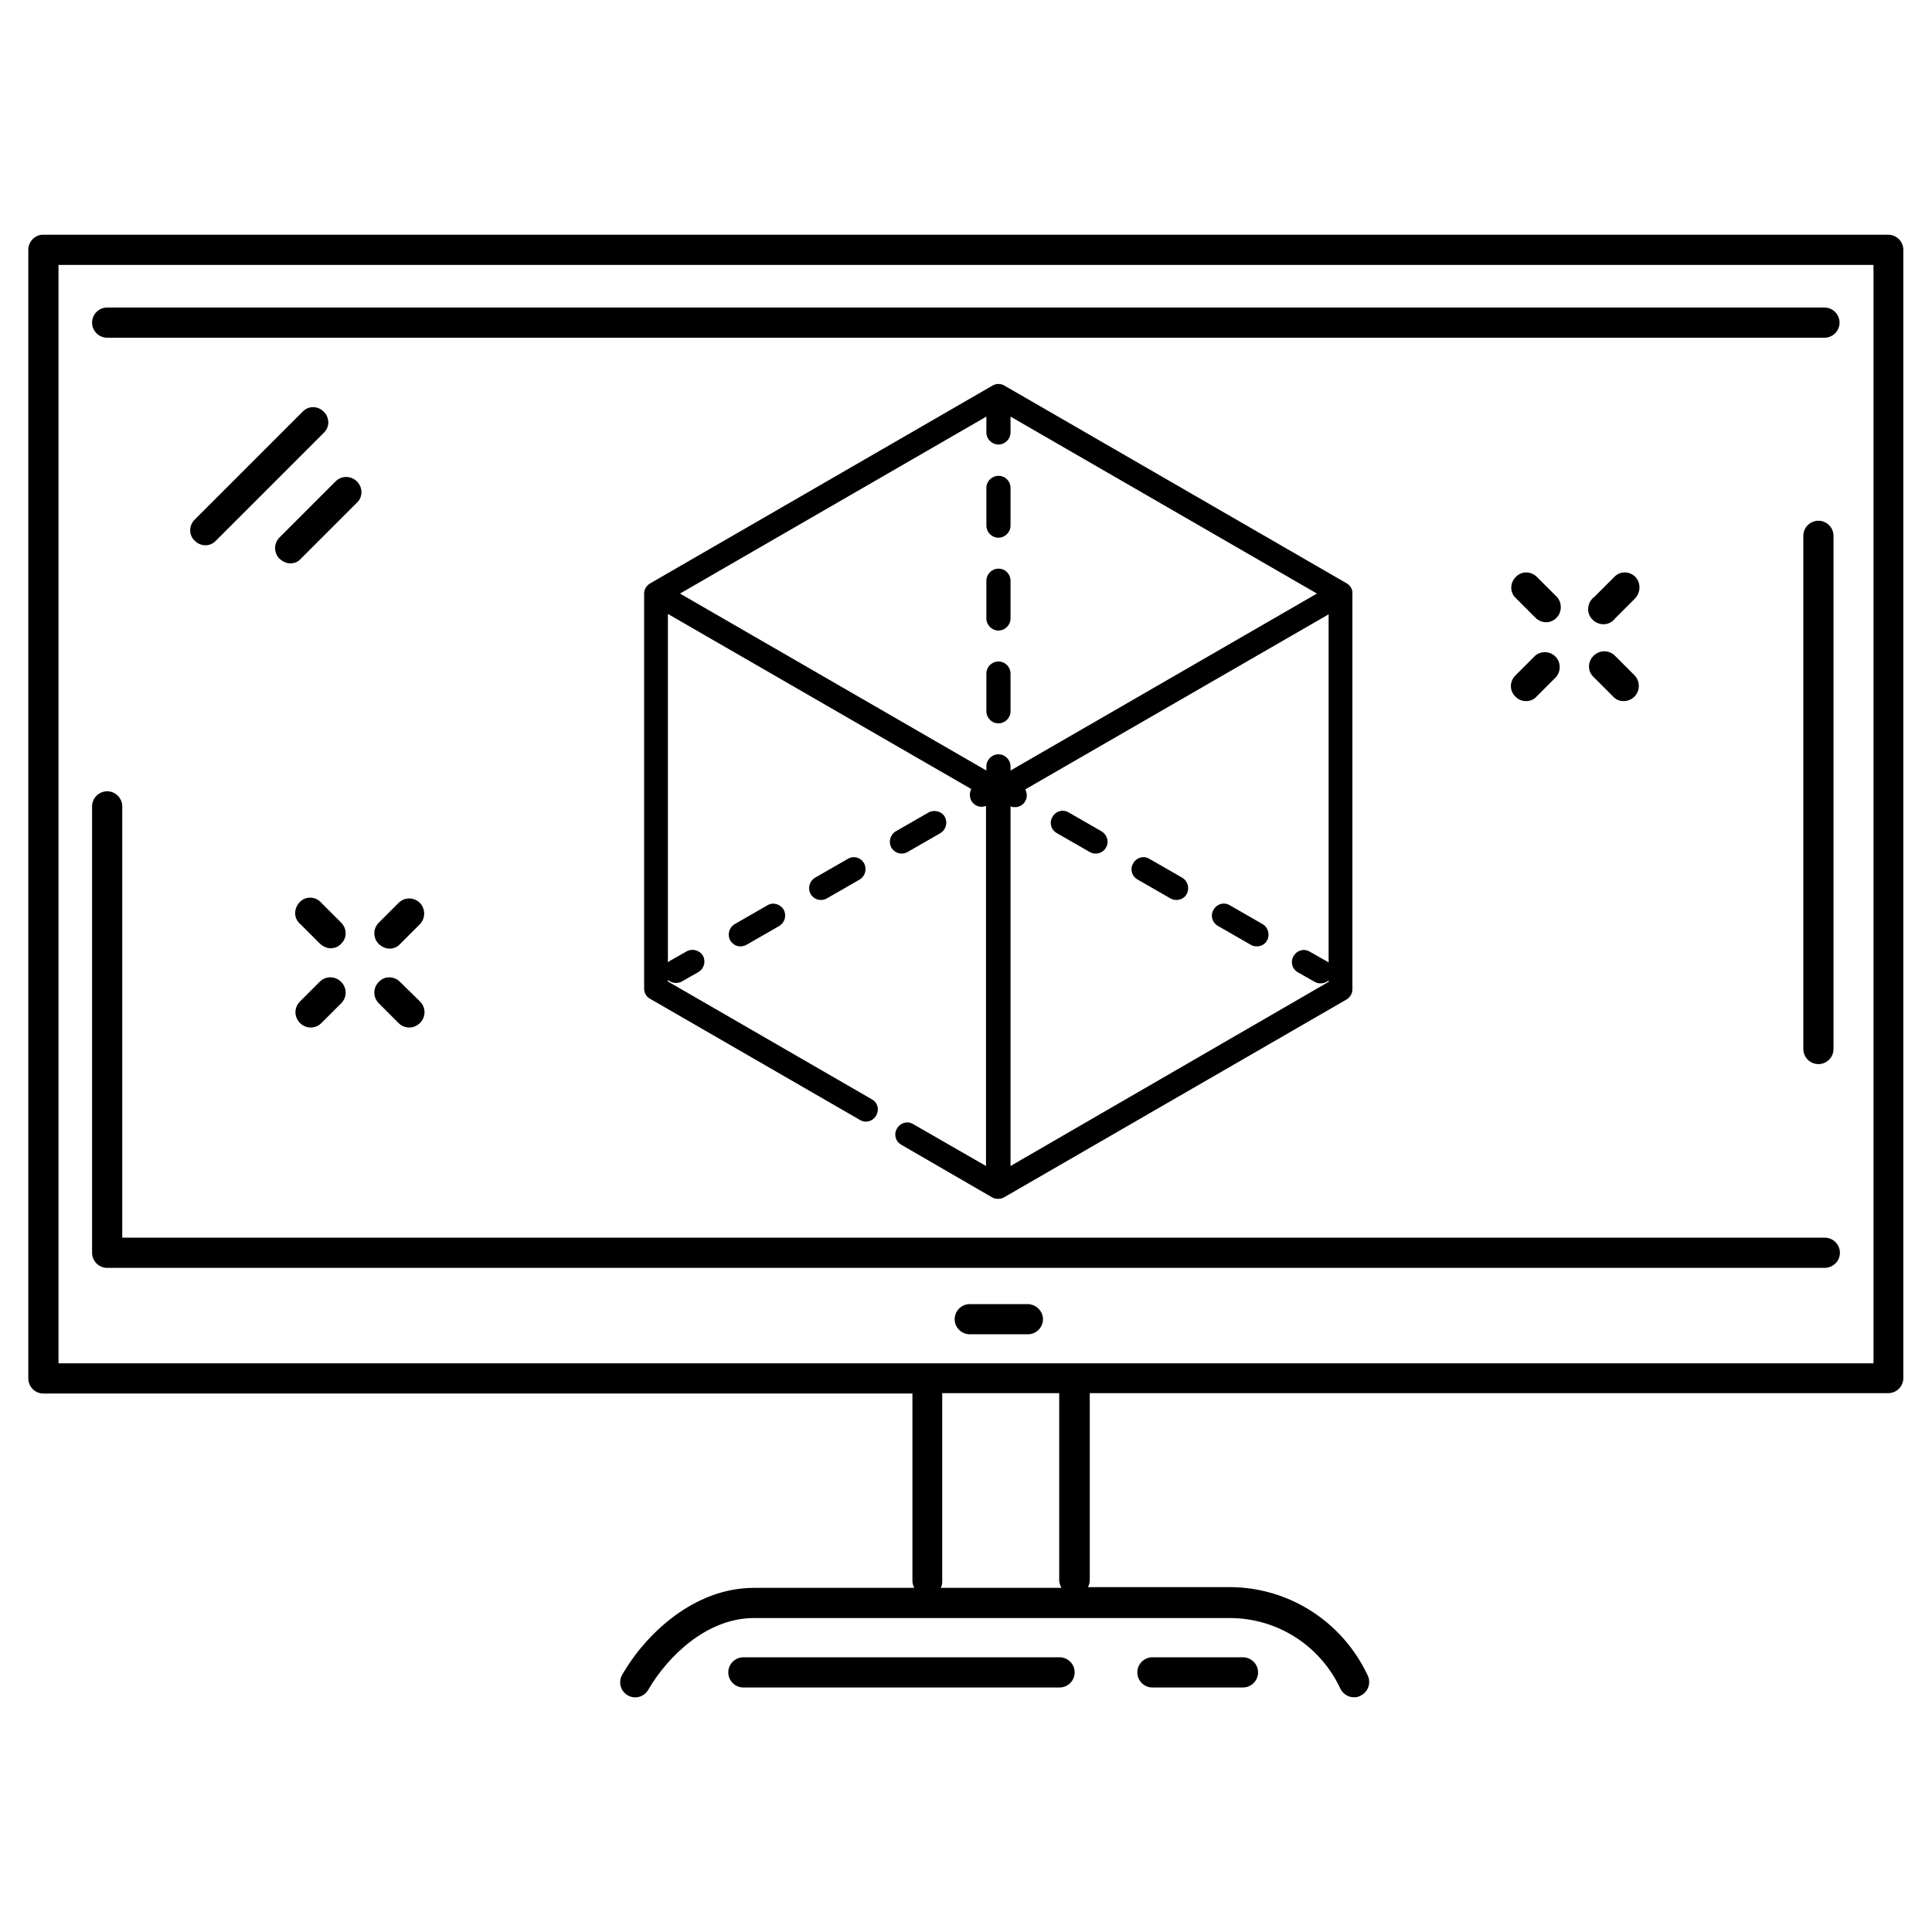 <?xml version="1.0" encoding="utf-8"?>
<!-- Generator: Adobe Illustrator 25.2.1, SVG Export Plug-In . SVG Version: 6.00 Build 0)  -->
<svg version="1.1" id="Layer_1" xmlns="http://www.w3.org/2000/svg" xmlns:xlink="http://www.w3.org/1999/xlink" x="0px" y="0px"
	 viewBox="0 0 512 512" style="enable-background:new 0 0 512 512;" xml:space="preserve">
<path d="M272.3,345.6H257c-2.2,0-4,1.8-4,4s1.8,4,4,4h15.4c2.2,0,4-1.8,4-4S274.5,345.6,272.3,345.6z"/>
<path d="M28.4,89.5h455.1c2.2,0,4-1.8,4-4s-1.8-4-4-4H28.4c-2.2,0-4,1.8-4,4S26.2,89.5,28.4,89.5z"/>
<path d="M487.6,332c0-2.2-1.8-4-4-4H32.4V213.7c0-2.2-1.8-4-4-4s-4,1.8-4,4V332c0,2.2,1.8,4,4,4h455.1
	C485.8,336,487.6,334.2,487.6,332z"/>
<path d="M7.5,66.2v299.1c0,2.2,1.8,4,4,4c0,0,0,0,0,0h230.3V419c0,0.6,0.2,1.2,0.5,1.8h-42.5c-16,0-28.8,12.4-34.9,23
	c-1.1,1.9-0.5,4.4,1.5,5.5c0,0,0,0,0,0c1.9,1.1,4.3,0.4,5.4-1.5c5.1-8.8,15.5-19,28-19h126.1c12.6,0,24,7.3,29.3,18.7
	c0.7,1.4,2.1,2.3,3.6,2.3c0.6,0,1.2-0.1,1.7-0.4c2-0.9,2.9-3.3,2-5.3c0-0.1,0-0.1-0.1-0.2c-6.7-14.2-20.9-23.3-36.6-23.3h-37.5
	c0.3-0.5,0.5-1.1,0.5-1.8v-49.6h211.6c2.2,0,4-1.8,4-4V66.2c0-2.2-1.8-4-4-4h-489C9.3,62.2,7.5,64,7.5,66.2L7.5,66.2z M281.3,420.8
	h-32c0.3-0.5,0.4-1.1,0.4-1.8v-49.8h31V419C280.8,419.7,281,420.3,281.3,420.8z M15.5,70.2h481v291.1h-481V70.2z"/>
<path d="M284.8,443.2c0-2.2-1.8-4-4-4h-83.8c-2.2,0-4,1.8-4,4s1.8,4,4,4h83.8C283,447.2,284.8,445.4,284.8,443.2z"/>
<path d="M333.4,443.2c0-2.2-1.8-4-4-4h-24c-2.2,0-4,1.8-4,4s1.8,4,4,4h24C331.6,447.2,333.4,445.4,333.4,443.2z"/>
<path d="M90.4,244.5l-5.2-5.2c-1.4-1.7-4-1.9-5.6-0.4s-1.9,4-0.4,5.6c0.1,0.2,0.3,0.3,0.4,0.4l5.2,5.2c0.8,0.7,1.8,1.2,2.8,1.2
	c1.1,0,2.1-0.4,2.8-1.2C92,248.6,92,246.1,90.4,244.5C90.4,244.5,90.4,244.5,90.4,244.5L90.4,244.5z"/>
<path d="M106,260.2c-1.6-1.6-4.1-1.6-5.6,0c-1.6,1.6-1.6,4.1,0,5.7c0,0,0,0,0,0l5.2,5.2c1.6,1.6,4.1,1.6,5.7,0c0,0,0,0,0,0
	c1.6-1.6,1.6-4.1,0-5.7c0,0,0,0,0,0L106,260.2z"/>
<path d="M111.3,239.3c-1.6-1.6-4.1-1.6-5.7,0c0,0,0,0,0,0l-5.2,5.2c-1.6,1.6-1.6,4.1,0,5.7c0,0,0,0,0,0c0.8,0.7,1.8,1.2,2.8,1.2
	c1,0,2.1-0.4,2.8-1.2l5.2-5.2C112.8,243.4,112.8,240.9,111.3,239.3L111.3,239.3z"/>
<path d="M84.7,260.2l-5.2,5.2c-1.6,1.6-1.6,4.1,0,5.7s4.1,1.6,5.7,0l5.2-5.2c1.6-1.6,1.6-4.1,0-5.7
	C88.8,258.6,86.3,258.6,84.7,260.2z"/>
<path d="M433.4,152.9c-1.6-1.6-4.1-1.6-5.6,0l-5.2,5.2c-1.8,1.3-2.3,3.8-1,5.6c1.3,1.8,3.8,2.3,5.6,1c0.4-0.3,0.7-0.6,0.9-0.9
	l5.2-5.2C434.8,157,434.9,154.5,433.4,152.9z"/>
<path d="M406.8,173.8l-5.2,5.2c-1.6,1.6-1.6,4.1,0,5.6c0.7,0.8,1.8,1.2,2.8,1.2c1.1,0,2.1-0.4,2.8-1.2l5.2-5.2
	c1.4-1.7,1.2-4.2-0.4-5.6C410.5,172.5,408.3,172.5,406.8,173.8z"/>
<path d="M428,173.8c-1.6-1.6-4.1-1.6-5.7,0c0,0,0,0,0,0c-1.6,1.6-1.6,4.1,0,5.6l5.2,5.2c0.7,0.8,1.7,1.2,2.8,1.2c2.2,0,4-1.8,4-4
	c0-1.1-0.4-2.1-1.2-2.9L428,173.8z"/>
<path d="M412.5,158.1l-5.2-5.2c-1.6-1.6-4.1-1.6-5.6,0c-1.6,1.6-1.6,4.1,0,5.6l5.2,5.2c1.6,1.6,4.1,1.6,5.6,0
	C414,162.2,414,159.6,412.5,158.1z"/>
<path d="M85.8,109.1c-1.6-1.6-4.1-1.6-5.6,0l-28.6,28.6c-1.6,1.6-1.6,4.1,0,5.6c1.6,1.6,4.1,1.6,5.6,0l28.6-28.6
	C87.4,113.2,87.4,110.7,85.8,109.1z"/>
<path d="M94.6,127.6c-1.6-1.6-4.1-1.6-5.7,0c0,0,0,0,0,0l-14.8,14.8c-1.6,1.6-1.6,4.1,0,5.7c0,0,0,0,0,0c0.8,0.7,1.8,1.2,2.8,1.2
	c1.1,0,2.1-0.4,2.8-1.2l14.8-14.8C96.2,131.8,96.2,129.2,94.6,127.6C94.6,127.7,94.6,127.6,94.6,127.6z"/>
<path d="M477.9,142v136c0,2.2,1.8,4,4,4s4-1.8,4-4V142c0-2.2-1.8-4-4-4S477.9,139.8,477.9,142L477.9,142z"/>
<g>
	<path d="M356.9,154.6l-90.7-52.4c-1-0.6-2.2-0.6-3.2,0l-90.7,52.4c-1,0.6-1.6,1.6-1.6,2.7v104.7c0,1.1,0.6,2.2,1.6,2.7l55.6,32.1
		c1.5,0.9,3.4,0.4,4.3-1.2s0.4-3.4-1.2-4.3l-54-31.2v-0.4c0.6,0.5,1.4,0.8,2.1,0.8c0.5,0,1.1-0.1,1.6-0.4l4.4-2.5
		c1.5-0.9,2-2.8,1.2-4.3c-0.9-1.5-2.8-2-4.3-1.2l-4.4,2.5c-0.2,0.1-0.4,0.3-0.6,0.4v-92.3l80.4,46.4c-0.5,0.9-0.5,2.1,0,3.1
		c0.6,1,1.6,1.6,2.7,1.6c0.4,0,0.8-0.1,1.2-0.2V309l-19.3-11.1c-1.5-0.9-3.4-0.4-4.3,1.2c-0.9,1.5-0.4,3.4,1.2,4.3l24,13.9
		c0.5,0.3,1,0.4,1.6,0.4c0.5,0,1.1-0.1,1.6-0.4l90.7-52.4c1-0.6,1.6-1.6,1.6-2.7V157.4C358.5,156.2,357.9,155.2,356.9,154.6z
		 M267.8,204.2v-1.1c0-1.7-1.4-3.2-3.2-3.2c-1.7,0-3.2,1.4-3.2,3.2v1.1l-81.2-46.9l81.2-46.9v4.2c0,1.7,1.4,3.2,3.2,3.2
		c1.7,0,3.2-1.4,3.2-3.2v-4.2l81.2,46.9L267.8,204.2z M267.8,309v-95.3c0.4,0.2,0.8,0.2,1.2,0.2c1.1,0,2.2-0.6,2.7-1.6
		c0.6-1,0.5-2.1,0-3.1l80.4-46.4v92.3c-0.2-0.2-0.4-0.3-0.6-0.4l-4.4-2.5c-1.5-0.9-3.4-0.4-4.3,1.2c-0.9,1.5-0.4,3.4,1.2,4.3
		l4.4,2.5c0.5,0.3,1,0.4,1.6,0.4c0.8,0,1.6-0.3,2.1-0.8v0.4L267.8,309z"/>
	<path d="M313.3,232.6l-8.7-5c-1.5-0.9-3.4-0.4-4.3,1.2c-0.9,1.5-0.4,3.4,1.2,4.3l8.7,5c0.5,0.3,1,0.4,1.6,0.4
		c1.1,0,2.2-0.6,2.7-1.6C315.3,235.4,314.8,233.5,313.3,232.6z"/>
	<path d="M291.9,220.3l-8.7-5c-1.5-0.9-3.4-0.4-4.3,1.2c-0.9,1.5-0.4,3.4,1.2,4.3l8.7,5c0.5,0.3,1,0.4,1.6,0.4
		c1.1,0,2.2-0.6,2.7-1.6C294,223.1,293.4,221.2,291.9,220.3z"/>
	<path d="M334.6,244.9l-8.7-5c-1.5-0.9-3.4-0.4-4.3,1.2c-0.9,1.5-0.4,3.4,1.2,4.3l8.7,5c0.5,0.3,1,0.4,1.6,0.4
		c1.1,0,2.2-0.6,2.7-1.6C336.6,247.7,336.1,245.8,334.6,244.9z"/>
	<path d="M240.5,225.8l8.7-5c1.5-0.9,2-2.8,1.2-4.3s-2.8-2-4.3-1.2l-8.7,5c-1.5,0.9-2,2.8-1.2,4.3c0.6,1,1.6,1.6,2.7,1.6
		C239.5,226.2,240,226.1,240.5,225.8z"/>
	<path d="M203.4,239.9l-8.7,5c-1.5,0.9-2,2.8-1.2,4.3c0.6,1,1.6,1.6,2.7,1.6c0.5,0,1.1-0.1,1.6-0.4l8.7-5c1.5-0.9,2-2.8,1.2-4.3
		C206.8,239.6,204.9,239,203.4,239.9z"/>
	<path d="M224.7,227.6l-8.7,5c-1.5,0.9-2,2.8-1.2,4.3c0.6,1,1.6,1.6,2.7,1.6c0.5,0,1.1-0.1,1.6-0.4l8.7-5c1.5-0.9,2-2.8,1.2-4.3
		C228.1,227.2,226.2,226.7,224.7,227.6z"/>
	<path d="M264.6,175.3c-1.7,0-3.2,1.4-3.2,3.2v10c0,1.7,1.4,3.2,3.2,3.2c1.7,0,3.2-1.4,3.2-3.2v-10
		C267.8,176.8,266.4,175.3,264.6,175.3z"/>
	<path d="M264.6,126.1c-1.7,0-3.2,1.4-3.2,3.2v10c0,1.7,1.4,3.2,3.2,3.2c1.7,0,3.2-1.4,3.2-3.2v-10
		C267.8,127.5,266.4,126.1,264.6,126.1z"/>
	<path d="M264.6,150.7c-1.7,0-3.2,1.4-3.2,3.2v10c0,1.7,1.4,3.2,3.2,3.2c1.7,0,3.2-1.4,3.2-3.2v-10
		C267.8,152.1,266.4,150.7,264.6,150.7z"/>
</g>
</svg>

